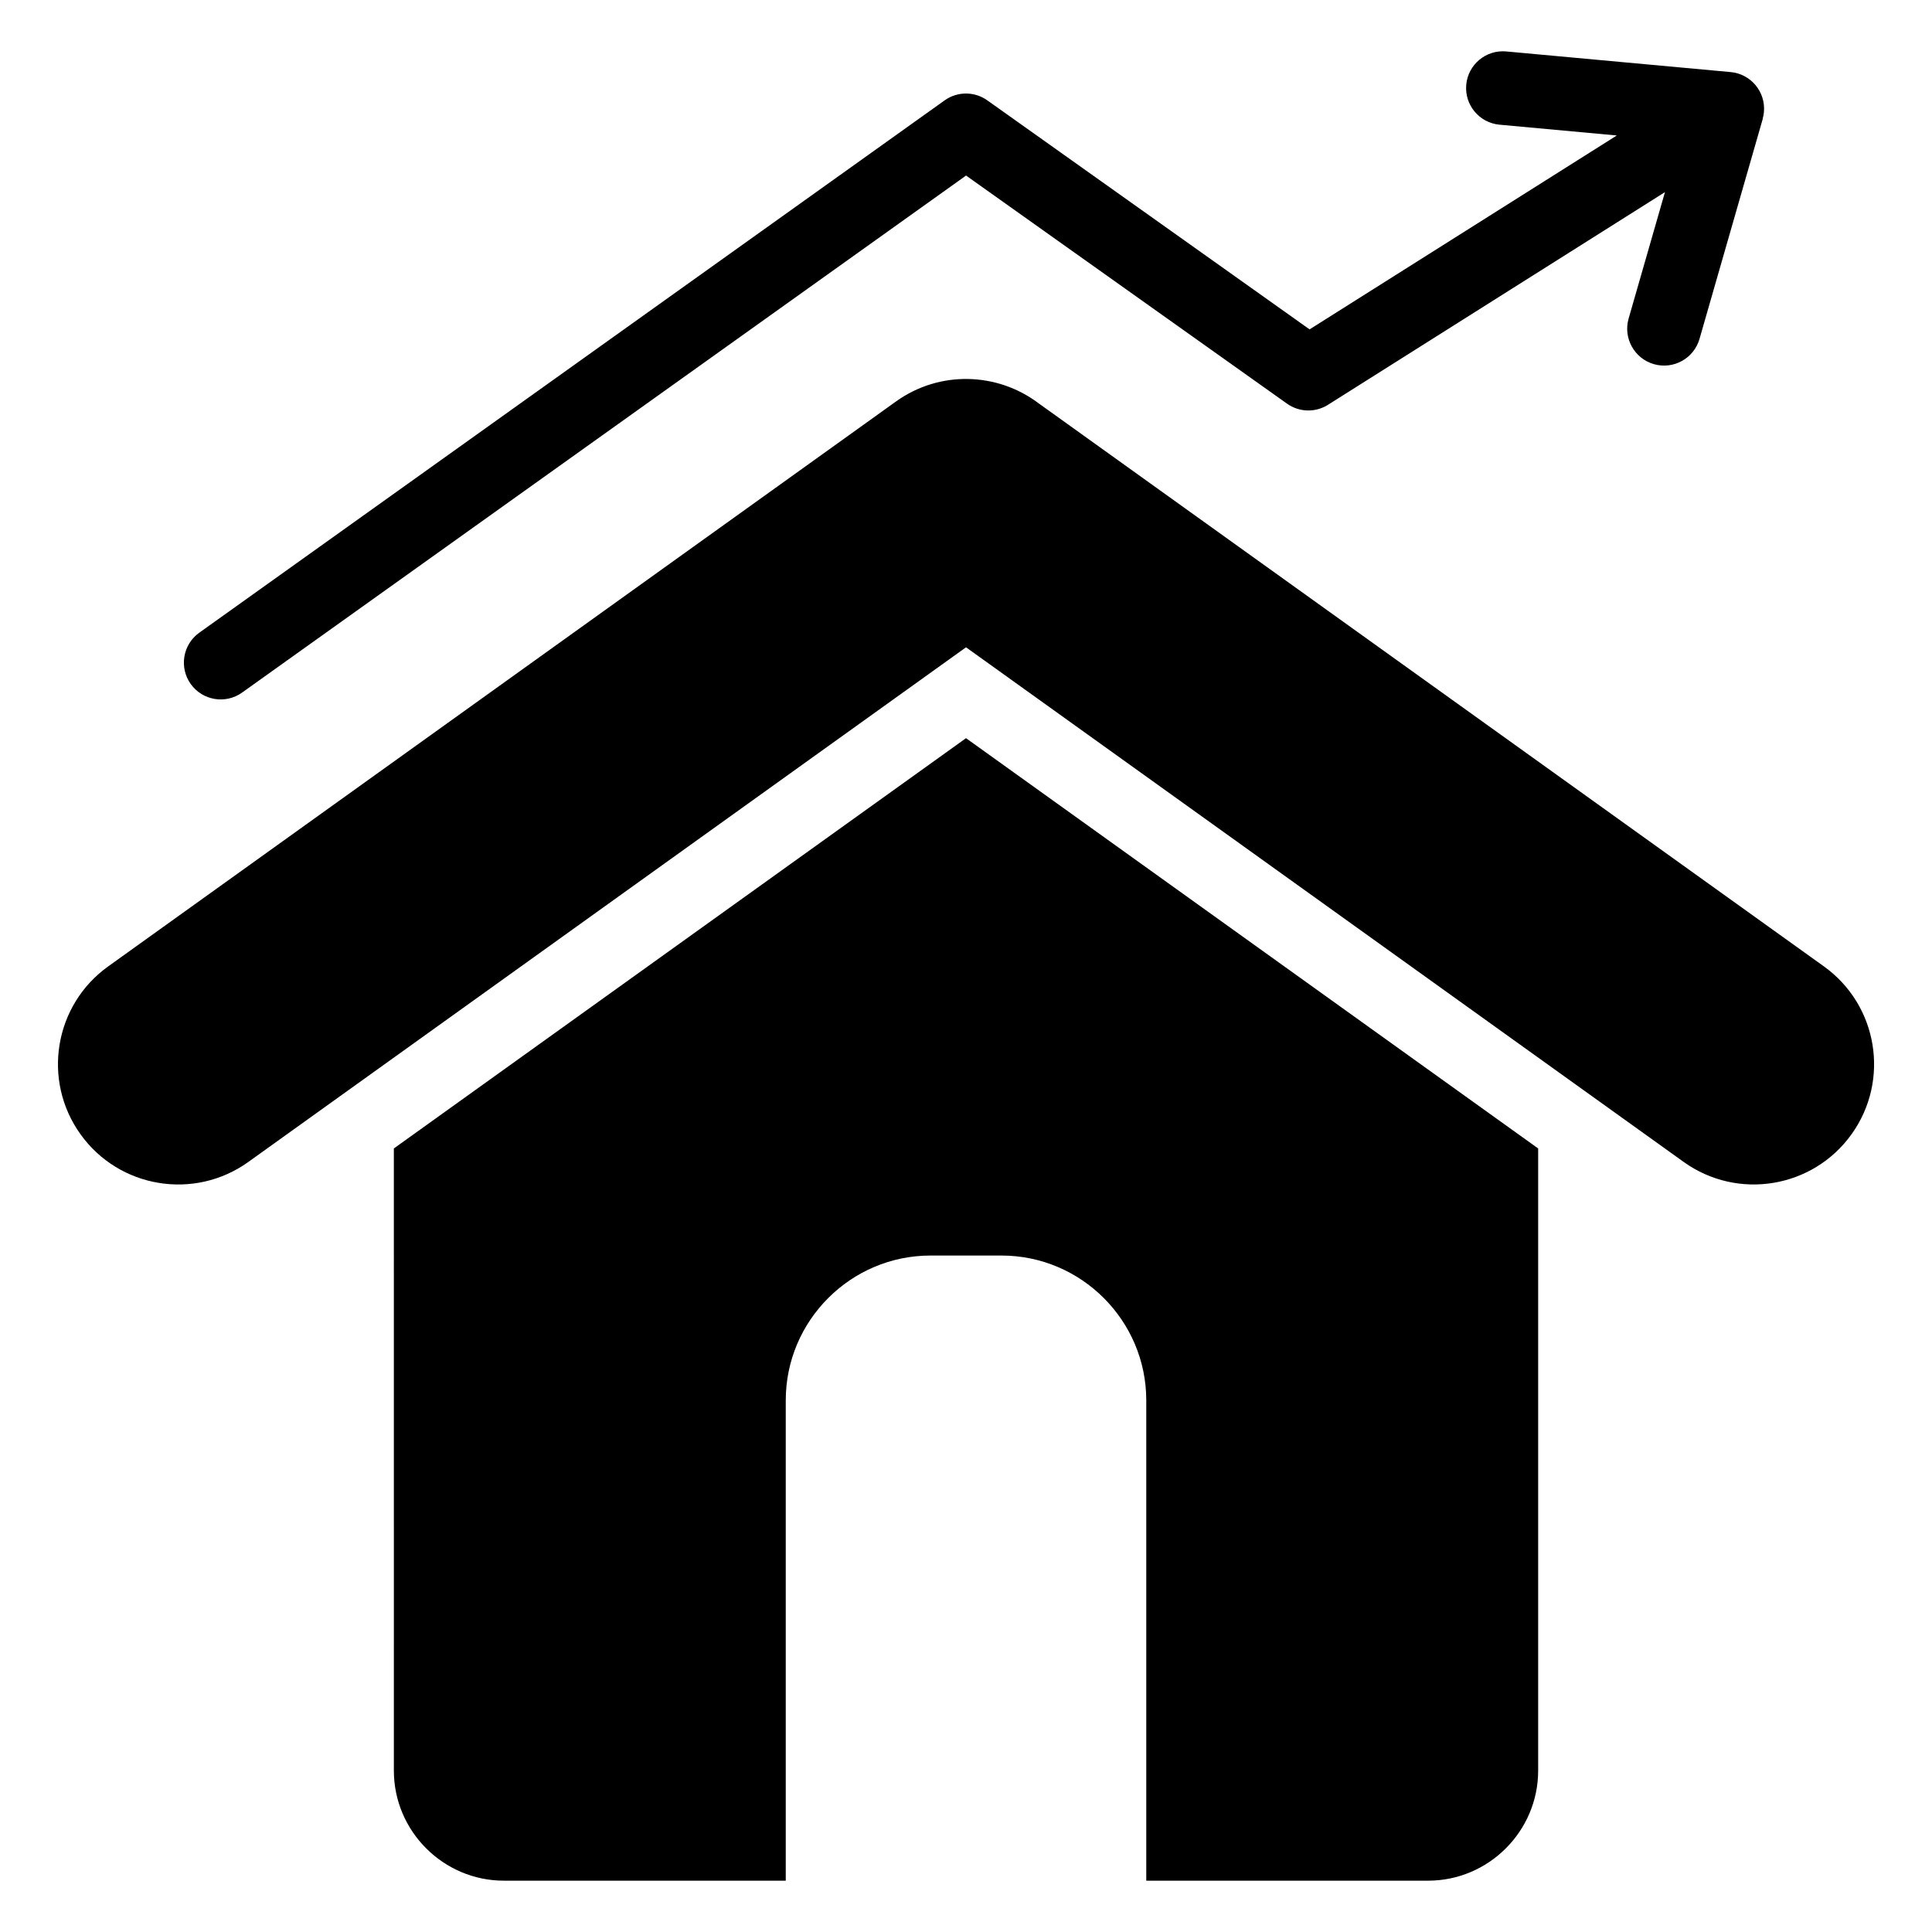<?xml version="1.0" encoding="UTF-8"?>
<!-- Uploaded to: ICON Repo, www.svgrepo.com, Generator: ICON Repo Mixer Tools -->
<svg fill="#000000" width="800px" height="800px" version="1.1" viewBox="144 144 512 512" xmlns="http://www.w3.org/2000/svg">
 <path d="m208.14 327.55c-4.387 3.121-10.48 2.098-13.602-2.293-3.121-4.387-2.098-10.48 2.293-13.602l197.51-141.06c3.531-2.516 8.16-2.34 11.461 0.109l85.25 60.582 81.418-51.383-31.074-2.859c-5.359-0.484-9.309-5.227-8.828-10.586 0.484-5.359 5.227-9.309 10.586-8.828l59.477 5.469c5.359 0.484 9.309 5.223 8.828 10.586-0.059 0.613-0.168 1.211-0.332 1.789l0.027 0.004-16.758 58.305c-1.477 5.191-6.887 8.203-12.074 6.727-5.191-1.477-8.203-6.887-6.727-12.074l9.637-33.52-89.09 56.227c-3.269 2.18-7.68 2.242-11.066-0.168l-85.059-60.453zm1.668 124.38 190.2-136.39 190.19 136.39c14.316 10.254 34.234 6.965 44.488-7.352 10.254-14.316 6.965-34.234-7.352-44.488l-208.2-149.29c-10.832-8.129-26.105-8.711-37.695-0.402l-208.76 149.7c-14.316 10.254-17.605 30.172-7.352 44.488 10.254 14.312 30.168 17.602 44.48 7.348zm341.82-3.578v164.89c0 16.031-13.125 29.156-29.156 29.156h-74.699v-127.3c0-21.133-17.234-38.367-38.367-38.367h-18.805c-21.133 0-38.367 17.234-38.367 38.367v127.3h-74.699c-16.039 0-29.156-13.121-29.156-29.156l-0.004-164.89 151.63-108.73z" fill-rule="evenodd"/>
</svg>